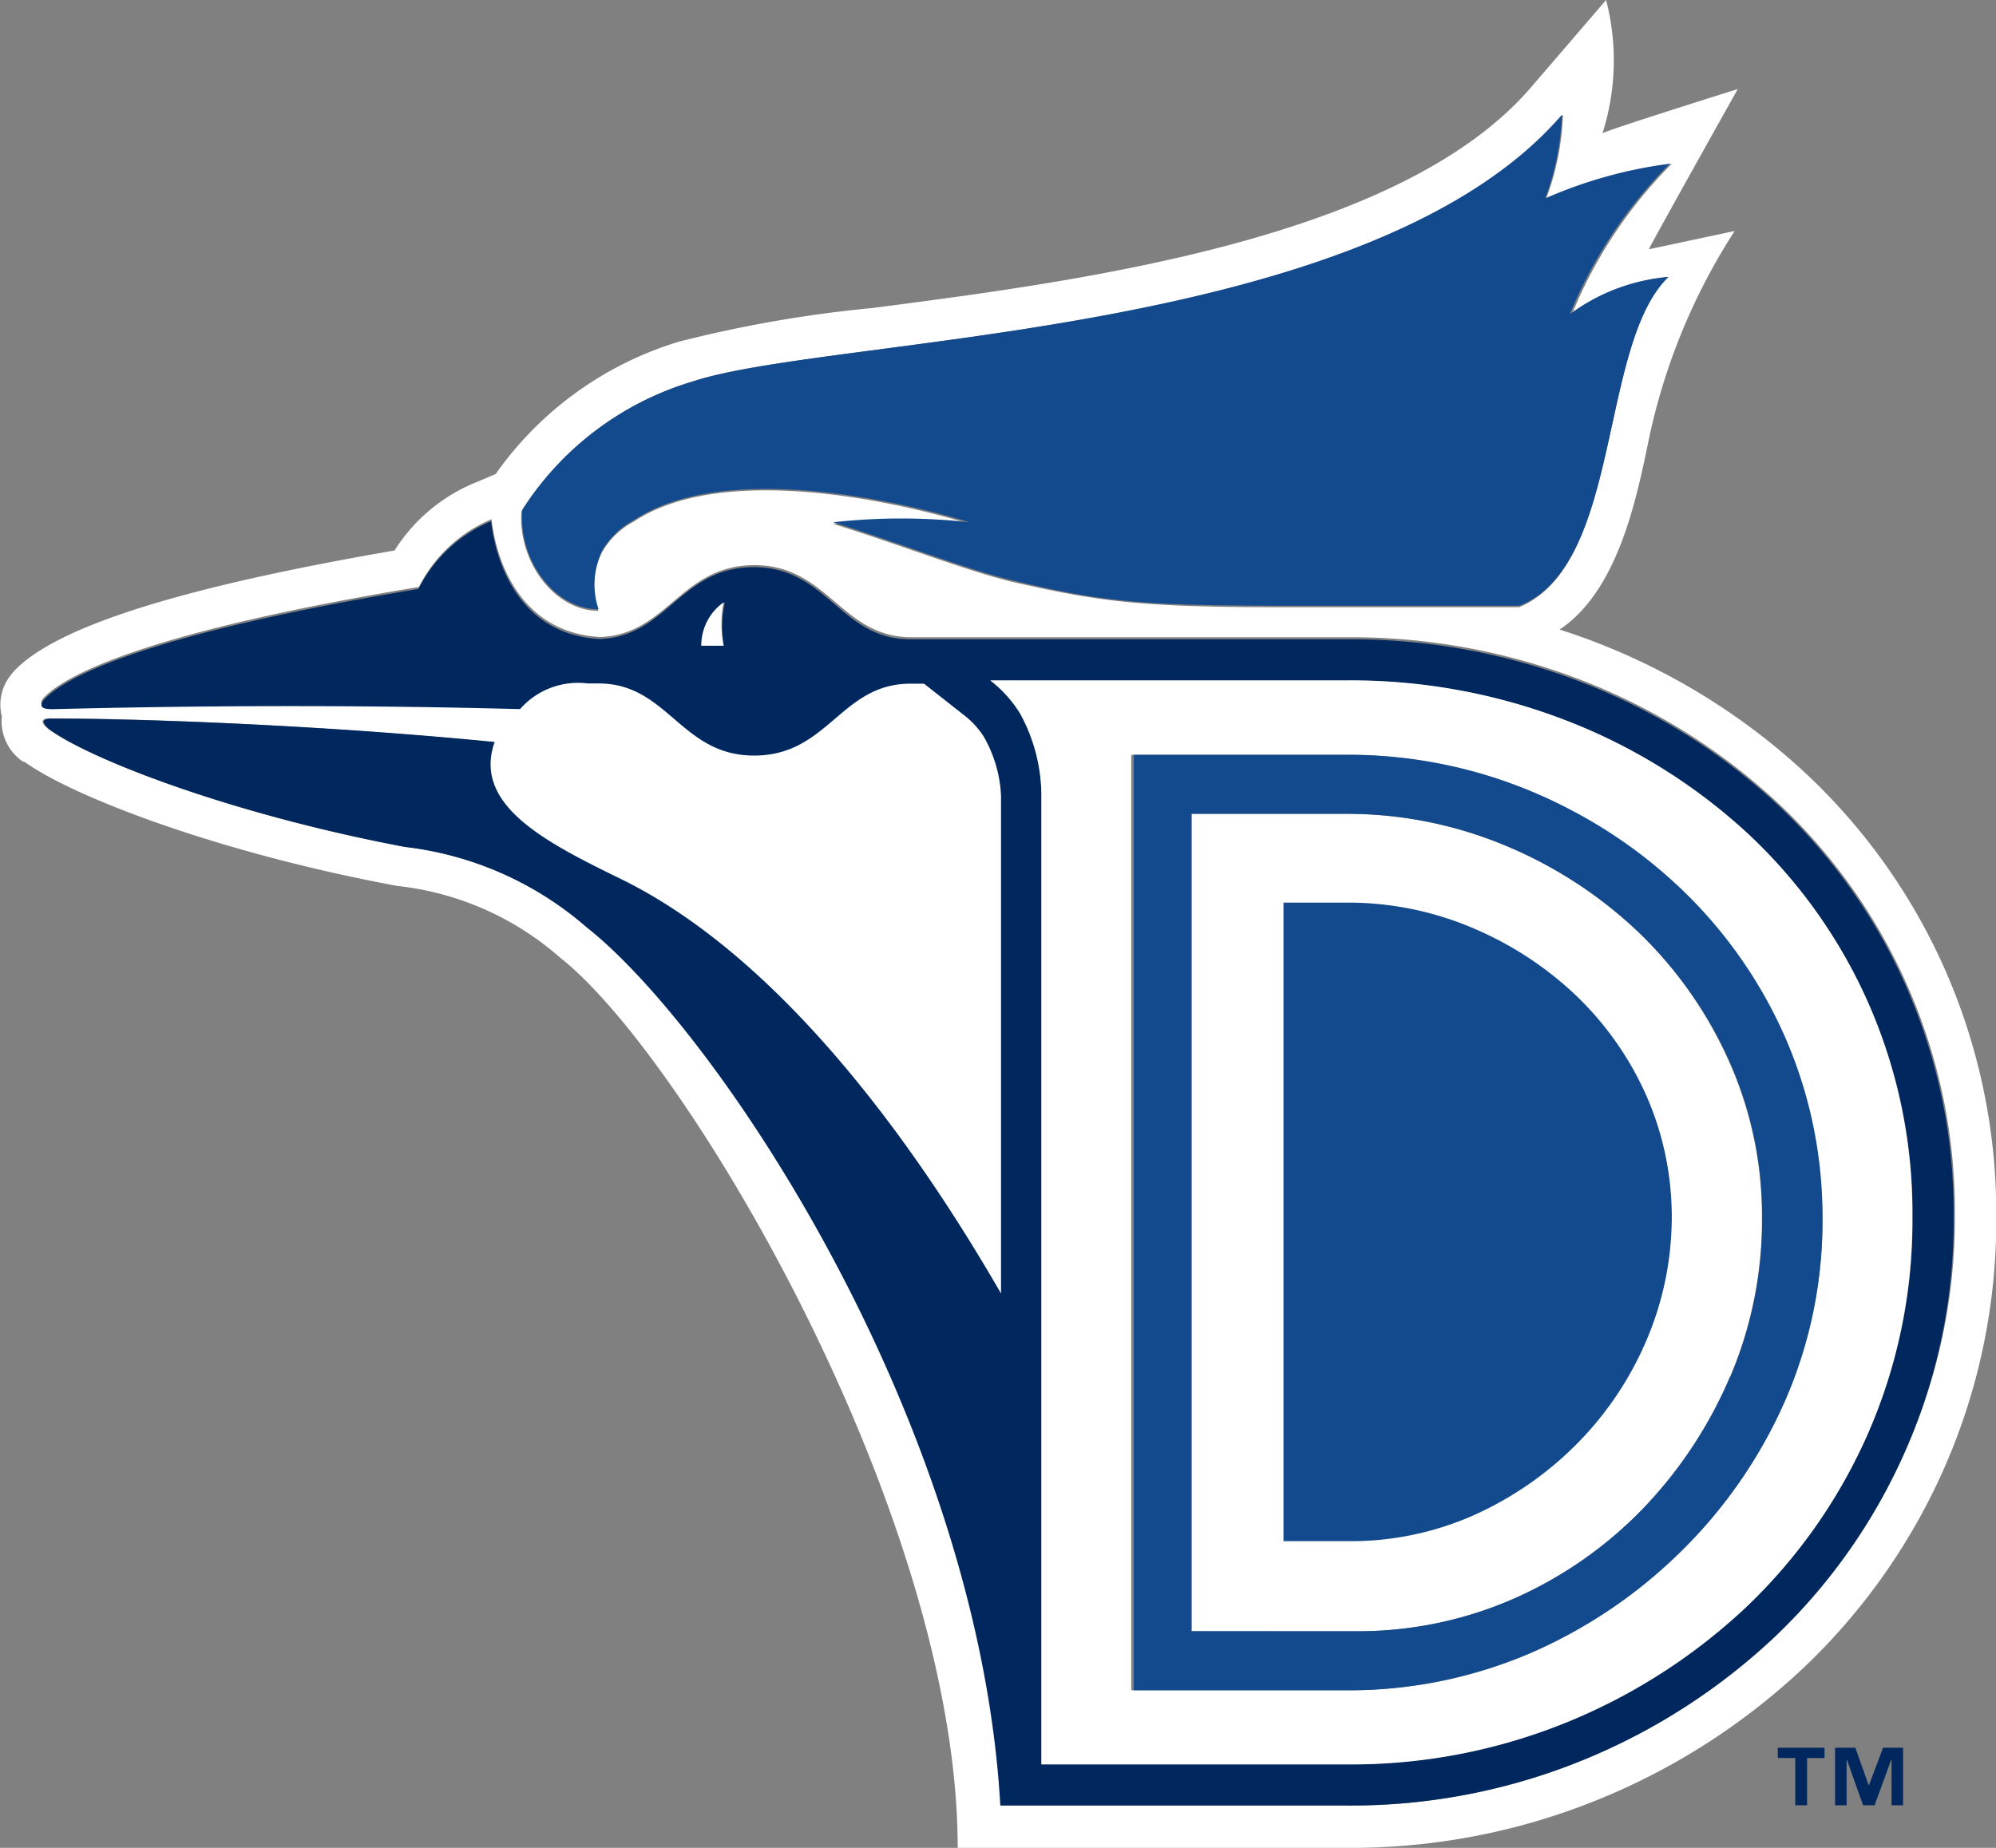 <svg viewBox="0 0 77.76 72" xmlns="http://www.w3.org/2000/svg"><rect x="0" y="0" width="77.76" height="72" fill="#808080" stroke="none"/><path d="m61.38 38.73a13.37 13.37 0 0 0 -4-2.62 12.36 12.36 0 0 0 -4.85-1h-2.53v.37 3.26s0 2.74 0 4.2v9.34 4.17s0 2.35 0 3.26v.37h2.55a11.78 11.78 0 0 0 4.86-1 13.33 13.33 0 0 0 4-2.75 12.88 12.88 0 0 0 2.72-4 12.25 12.25 0 0 0 1-4.88 11.72 11.72 0 0 0 -1-4.81 12.3 12.3 0 0 0 -2.75-3.91z" fill="#134a8e"/><path d="m75.76 37.75a23.44 23.44 0 0 0 -5.48-7.68 25.43 25.43 0 0 0 -8-5c-.5-.2-1-.37-1.52-.54 2.28-1.52 3-5.12 3.46-7.34a24.06 24.06 0 0 1 3.36-8.19l-3.28.7h-.06c.46-.88 3.46-6.23 3.46-6.23s-4.88 1.53-5.27 1.72a9.35 9.35 0 0 0 .14-5.19l-2.94 3.42c-5.08 5.89-17.44 7.52-25.63 8.58a49.51 49.51 0 0 0 -7.54 1.31 13.52 13.52 0 0 0 -7.15 5.16l-.78.33a6.73 6.73 0 0 0 -3.16 2.65c-8.42 1.45-13.29 3-14.87 4.75l-.1.13a1.85 1.85 0 0 0 -.33 1.58 1.91 1.91 0 0 0 .83 1.77h.05c1.92 1.39 7.67 3.57 14.53 4.84a11.47 11.47 0 0 1 6.36 2.81c4.84 3.8 15.47 21.67 15.47 34.67h15.2a25.53 25.53 0 0 0 9.8-1.9 25.86 25.86 0 0 0 8-5.16 24.16 24.16 0 0 0 5.46-7.8 23.89 23.89 0 0 0 2-9.72 23.54 23.54 0 0 0 -2.01-9.67zm-48.76-22.89c5.42-1.78 26.38-1.67 33.89-10.39a10.38 10.38 0 0 1 -.65 3.26 17.66 17.66 0 0 1 4.89-1.35 17.81 17.81 0 0 0 -3.89 5.86 7.5 7.5 0 0 1 3.76-1.45c-2.73 2.64-1.8 11.21-5.82 12.87h-9.26c-5.44 0-7.08-.21-10.53-1-1.8-.44-4.45-1.48-6.94-2.25a23.89 23.89 0 0 1 5.31 0s-8.87-2.88-13.08-.08a3.09 3.09 0 0 0 -1.24 1.21 3 3 0 0 0 -.13 2.26c-1.69 0-3.13-1.89-3-3.87a11.91 11.91 0 0 1 6.69-5.07zm47.25 41.62a22.5 22.5 0 0 1 -5.08 7.27 24.25 24.25 0 0 1 -7.5 4.83 23.89 23.89 0 0 1 -9.16 1.77h-13.51c-.85-15-11-30.28-16.13-34.23a13.09 13.09 0 0 0 -7.09-3.12c-6.78-1.28-12.25-3.41-13.88-4.58-.37-.3-.28-.43.06-.43 3.49 0 10.49.26 17.27.93-.86 2.47 2 3.92 4.9 5.33 6.79 3.32 12.24 11.65 14.87 16.16v-19.41a5.13 5.13 0 0 0 -.61-2.33 3.3 3.3 0 0 0 -.78-.85l-1.61-1.27h-.62c-2.67.06-3.18 2.8-6 2.8s-3.38-2.76-6.07-2.8h-.43a3 3 0 0 0 -2.63 1c-5.21-.11-11.37-.15-18.11 0-.31 0-.7 0-.46-.34.92-1 4.42-2.65 14.64-4.34a5.6 5.6 0 0 1 2.83-2.64c.23 2 1.36 4.44 4.24 4.59 2.61-.1 3.14-2.8 6-2.8s3.37 2.78 6.08 2.81h17.04a24.85 24.85 0 0 1 9.15 1.69 23.83 23.83 0 0 1 7.5 4.67 21.81 21.81 0 0 1 7 16.15 22.26 22.26 0 0 1 -1.91 9.14z" fill="#fff"/><path d="m23.32 23.74a3 3 0 0 1 .13-2.26 3.09 3.09 0 0 1 1.24-1.21c4.21-2.79 13.08.08 13.08.08a23.89 23.89 0 0 0 -5.31 0c2.48.77 5.14 1.82 6.94 2.25 3.45.84 5.08 1 10.53 1h9.27c4-1.6 3.07-10.17 5.8-12.81a7.5 7.5 0 0 0 -3.84 1.45 17.81 17.81 0 0 1 3.89-5.86 17.66 17.66 0 0 0 -4.85 1.35 10.38 10.38 0 0 0 .65-3.26c-7.51 8.72-28.46 8.61-33.85 10.39a11.91 11.91 0 0 0 -6.65 5c-.16 2 1.28 3.88 2.97 3.88z" fill="#134a8e"/><path d="m46.42 63.57h3.27l-.01-.01h-3.26z" fill="#134a8e"/><path d="m74.25 38.42a21.77 21.77 0 0 0 -5.09-7.15 23.83 23.83 0 0 0 -7.5-4.67 24.85 24.85 0 0 0 -9.15-1.69h-17.06c-2.71 0-3.21-2.81-6.08-2.81s-3.36 2.7-6 2.8c-2.88-.15-4-2.56-4.24-4.59a5.6 5.6 0 0 0 -2.83 2.64c-10.19 1.69-13.69 3.32-14.61 4.34-.24.34.15.35.46.34 6.74-.17 12.9-.14 18.11 0a3 3 0 0 1 2.63-1h.43c2.7 0 3.2 2.81 6.06 2.81s3.36-2.74 6-2.8h.62l1.55 1.22a3.3 3.3 0 0 1 .78.85 5.13 5.13 0 0 1 .67 2.29v19.41c-2.59-4.51-8-12.84-14.83-16.17-2.88-1.41-5.77-2.86-4.9-5.33-6.82-.67-13.82-.91-17.27-.91-.34 0-.43.13-.06.43 1.59 1.16 7.06 3.29 13.84 4.57a13.09 13.09 0 0 1 7.06 3.12c5.08 4 15.28 19.23 16.13 34.23h13.54a23.89 23.89 0 0 0 9.16-1.77 24.25 24.25 0 0 0 7.5-4.83 22.5 22.5 0 0 0 5.08-7.27 22.26 22.26 0 0 0 1.86-9.05 21.87 21.87 0 0 0 -1.86-9.01zm-46.05-13.26h-.87a2.06 2.06 0 0 1 .91-1.69 4.35 4.35 0 0 0 -.04 1.69zm44.58 30.67a21 21 0 0 1 -4.72 6.75 22.67 22.67 0 0 1 -7 4.51 22.28 22.28 0 0 1 -8.55 1.65h-11.94v-37.83a6.67 6.67 0 0 0 -.84-3.12 4.85 4.85 0 0 0 -1.15-1.27h13.93a23.21 23.21 0 0 1 8.56 1.58 22.21 22.21 0 0 1 7 4.36 20.2 20.2 0 0 1 6.44 15 20.65 20.65 0 0 1 -1.73 8.37z" fill="#00285e"/><path d="m59.61 30.82q.82.34 1.59.75c-.53-.28-1.07-.54-1.63-.77a18.44 18.44 0 0 0 -7.18-1.42 18.44 18.44 0 0 1 7.22 1.44z" fill="#134a8e"/><path d="m72.78 39.07a20.19 20.19 0 0 0 -4.72-6.62 22.21 22.21 0 0 0 -7-4.36 23.21 23.21 0 0 0 -8.56-1.58h-13.92a4.85 4.85 0 0 1 1.15 1.27 6.67 6.67 0 0 1 .84 3.12v37.85h11.94a22.28 22.28 0 0 0 8.55-1.65 22.67 22.67 0 0 0 7-4.51 21 21 0 0 0 4.72-6.75 20.65 20.65 0 0 0 1.72-8.4 20.3 20.3 0 0 0 -1.72-8.37zm-1.78 8.39a17.52 17.52 0 0 1 -1.47 7.13 18.88 18.88 0 0 1 -4 5.81 19.25 19.25 0 0 1 -5.89 4 17.91 17.91 0 0 1 -7.18 1.46h-1.46-2.44c-1 0-2.42 0-4.28 0h-.21v-36.45h8.3a18.44 18.44 0 0 1 7.18 1.42c.56.24 1.1.49 1.63.77a18.86 18.86 0 0 1 4.26 3.06 18 18 0 0 1 4 5.73 17.4 17.4 0 0 1 1.56 7.06z" fill="#fff"/><path d="m63.81 36.3a16.93 16.93 0 0 0 -5.18-3.36 16 16 0 0 0 -6.21-1.23h-6v31.85h6.41a15.1 15.1 0 0 0 6.17-1.28 15.93 15.93 0 0 0 5-3.49 17.05 17.05 0 0 0 3.39-5.12 15.6 15.6 0 0 0 1.25-6.21 14.77 14.77 0 0 0 -1.3-6.14 16 16 0 0 0 -3.53-5.02zm.3 16a12.88 12.88 0 0 1 -2.72 4 13.33 13.33 0 0 1 -4 2.75 11.78 11.78 0 0 1 -4.86 1h-2.53v-.37c0-.91 0-2 0-3.26s0-2.73 0-4.17v-9.25c0-1.46 0-2.87 0-4.2s0-2.35 0-3.26v-.37h2.55a12.36 12.36 0 0 1 4.85 1 13.37 13.37 0 0 1 4 2.62 12.3 12.3 0 0 1 2.73 3.88 11.72 11.72 0 0 1 1 4.81 12.25 12.25 0 0 1 -1.02 4.82z" fill="#fff"/><path d="m65.5 34.64a18.86 18.86 0 0 0 -4.26-3.06q-.77-.41-1.59-.75a18.44 18.44 0 0 0 -7.18-1.42h-8.3v36.45h.21 4.28 2.44 1.37a17.91 17.91 0 0 0 7.18-1.46 19.25 19.25 0 0 0 5.89-4 18.88 18.88 0 0 0 4-5.81 17.52 17.52 0 0 0 1.46-7.13 17.4 17.4 0 0 0 -1.47-7.08 18 18 0 0 0 -4.03-5.74zm1.9 19a17.05 17.05 0 0 1 -3.4 5.15 15.93 15.93 0 0 1 -5 3.49 15.1 15.1 0 0 1 -6.15 1.28h-6.43v-31.85h6a16 16 0 0 1 6.21 1.23 16.93 16.93 0 0 1 5.18 3.36 16 16 0 0 1 3.54 5 14.77 14.77 0 0 1 1.3 6.14 15.6 15.6 0 0 1 -1.25 6.23z" fill="#134a8e"/><path d="m27.32 25.16h.87a4.35 4.35 0 0 1 0-1.69 2.06 2.06 0 0 0 -.87 1.69z" fill="#fff"/><g fill="#00285e"><path d="m72.81 69.56h-.01l-.52-1.46h-.79v2.24h.45v-1.78h.01l.63 1.78h.45l.65-1.78h.01v1.78h.45v-2.24h-.78z"/><path d="m69.26 68.5h.68v1.84h.46v-1.84h.68v-.4h-1.82z"/></g></svg>